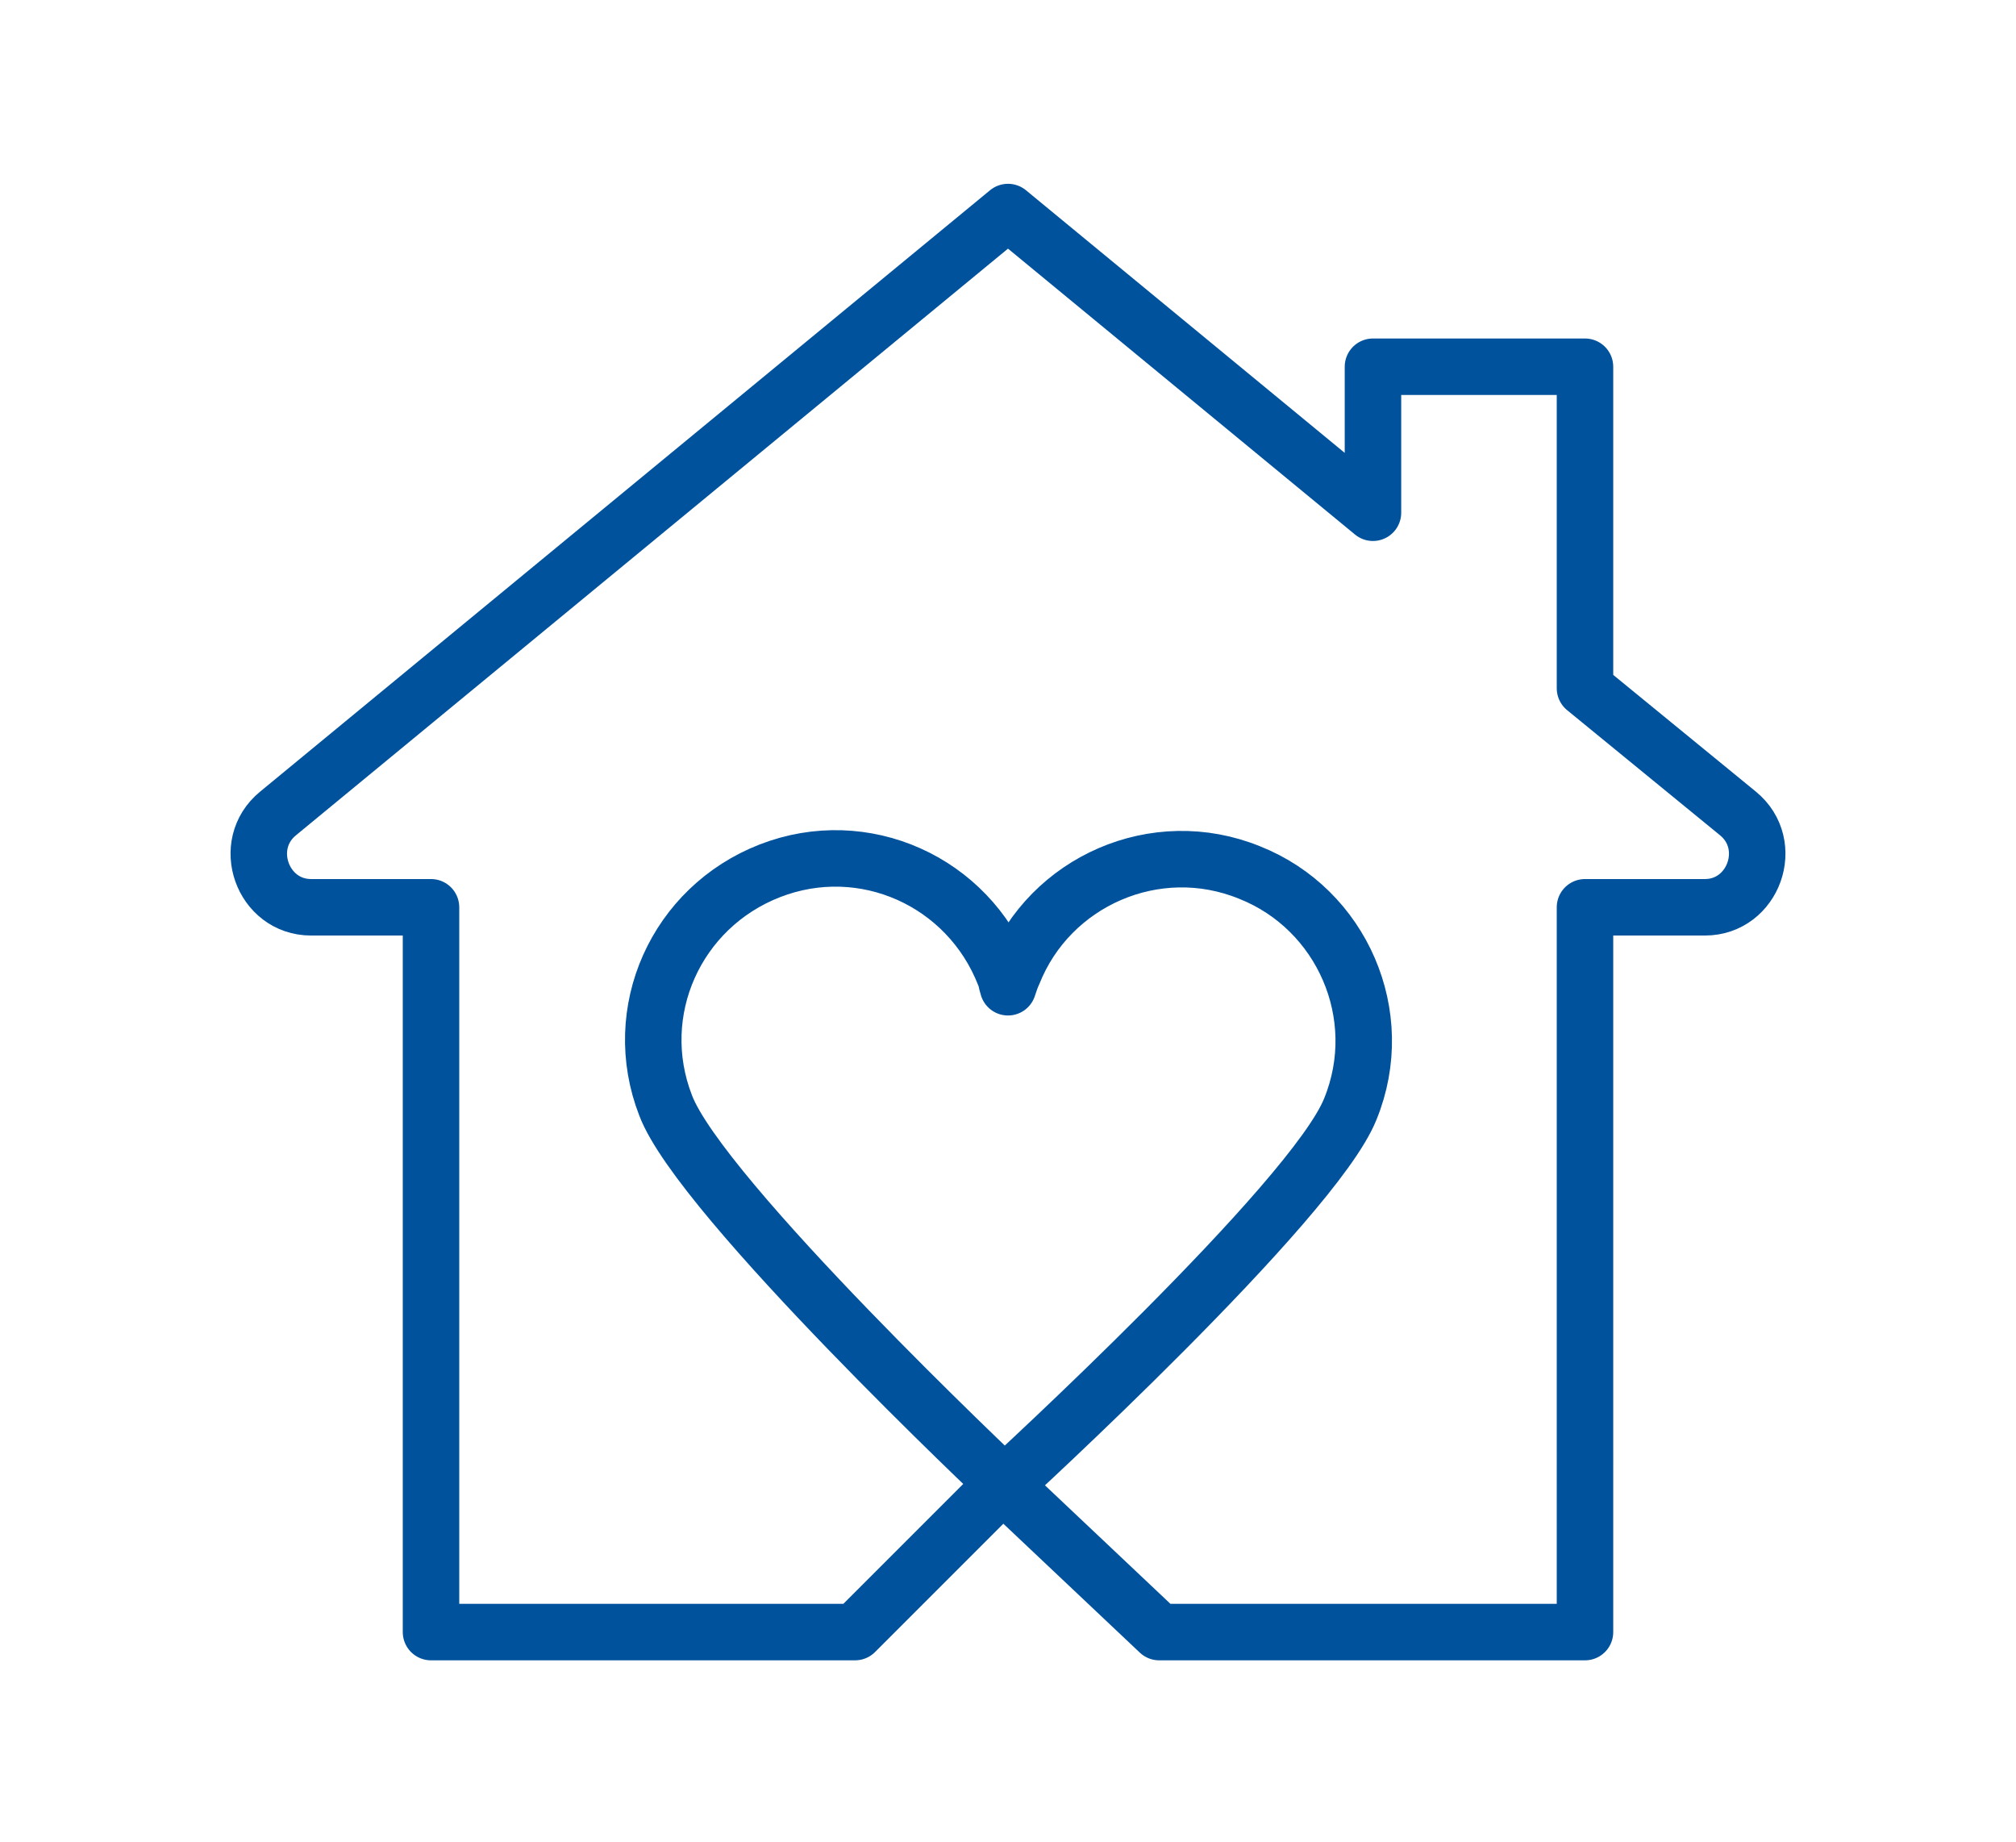 <?xml version="1.0" encoding="utf-8"?>
<!-- Generator: Adobe Illustrator 26.2.1, SVG Export Plug-In . SVG Version: 6.00 Build 0)  -->
<svg version="1.1" id="Layer_1" xmlns="http://www.w3.org/2000/svg" xmlns:xlink="http://www.w3.org/1999/xlink" x="0px" y="0px"
	 viewBox="0 0 116 106" style="enable-background:new 0 0 116 106;" xml:space="preserve">
<style type="text/css">
	.st0{fill:none;stroke:#00529C;stroke-width:3.25;stroke-linecap:round;stroke-linejoin:round;stroke-miterlimit:10;}
</style>
<g>
	<path class="st0" d="M57.8,85.4c0.1-0.1,17.8-16.3,19.9-21.6c2.2-5.4-0.5-11.5-5.8-13.6c-5.4-2.2-11.5,0.5-13.6,5.8
		c-0.1,0.2-0.2,0.5-0.3,0.8c-0.1-0.3-0.1-0.5-0.2-0.7c-2.1-5.4-8.1-8.1-13.5-6c-5.4,2.1-8.1,8.1-6,13.5
		C40.3,68.9,57.8,85.4,57.8,85.4z"/>
	<path class="st0" d="M100,46.8l-8.8-7.2V21.1H79v8.4L58,12.2L16,46.8c-2.2,1.8-0.9,5.4,1.9,5.4h6.9v41.7h24.4l8.5-8.5l9,8.5h0h24.5
		V52.2h6.9C100.9,52.2,102.2,48.6,100,46.8z"/>
</g>
</svg>

